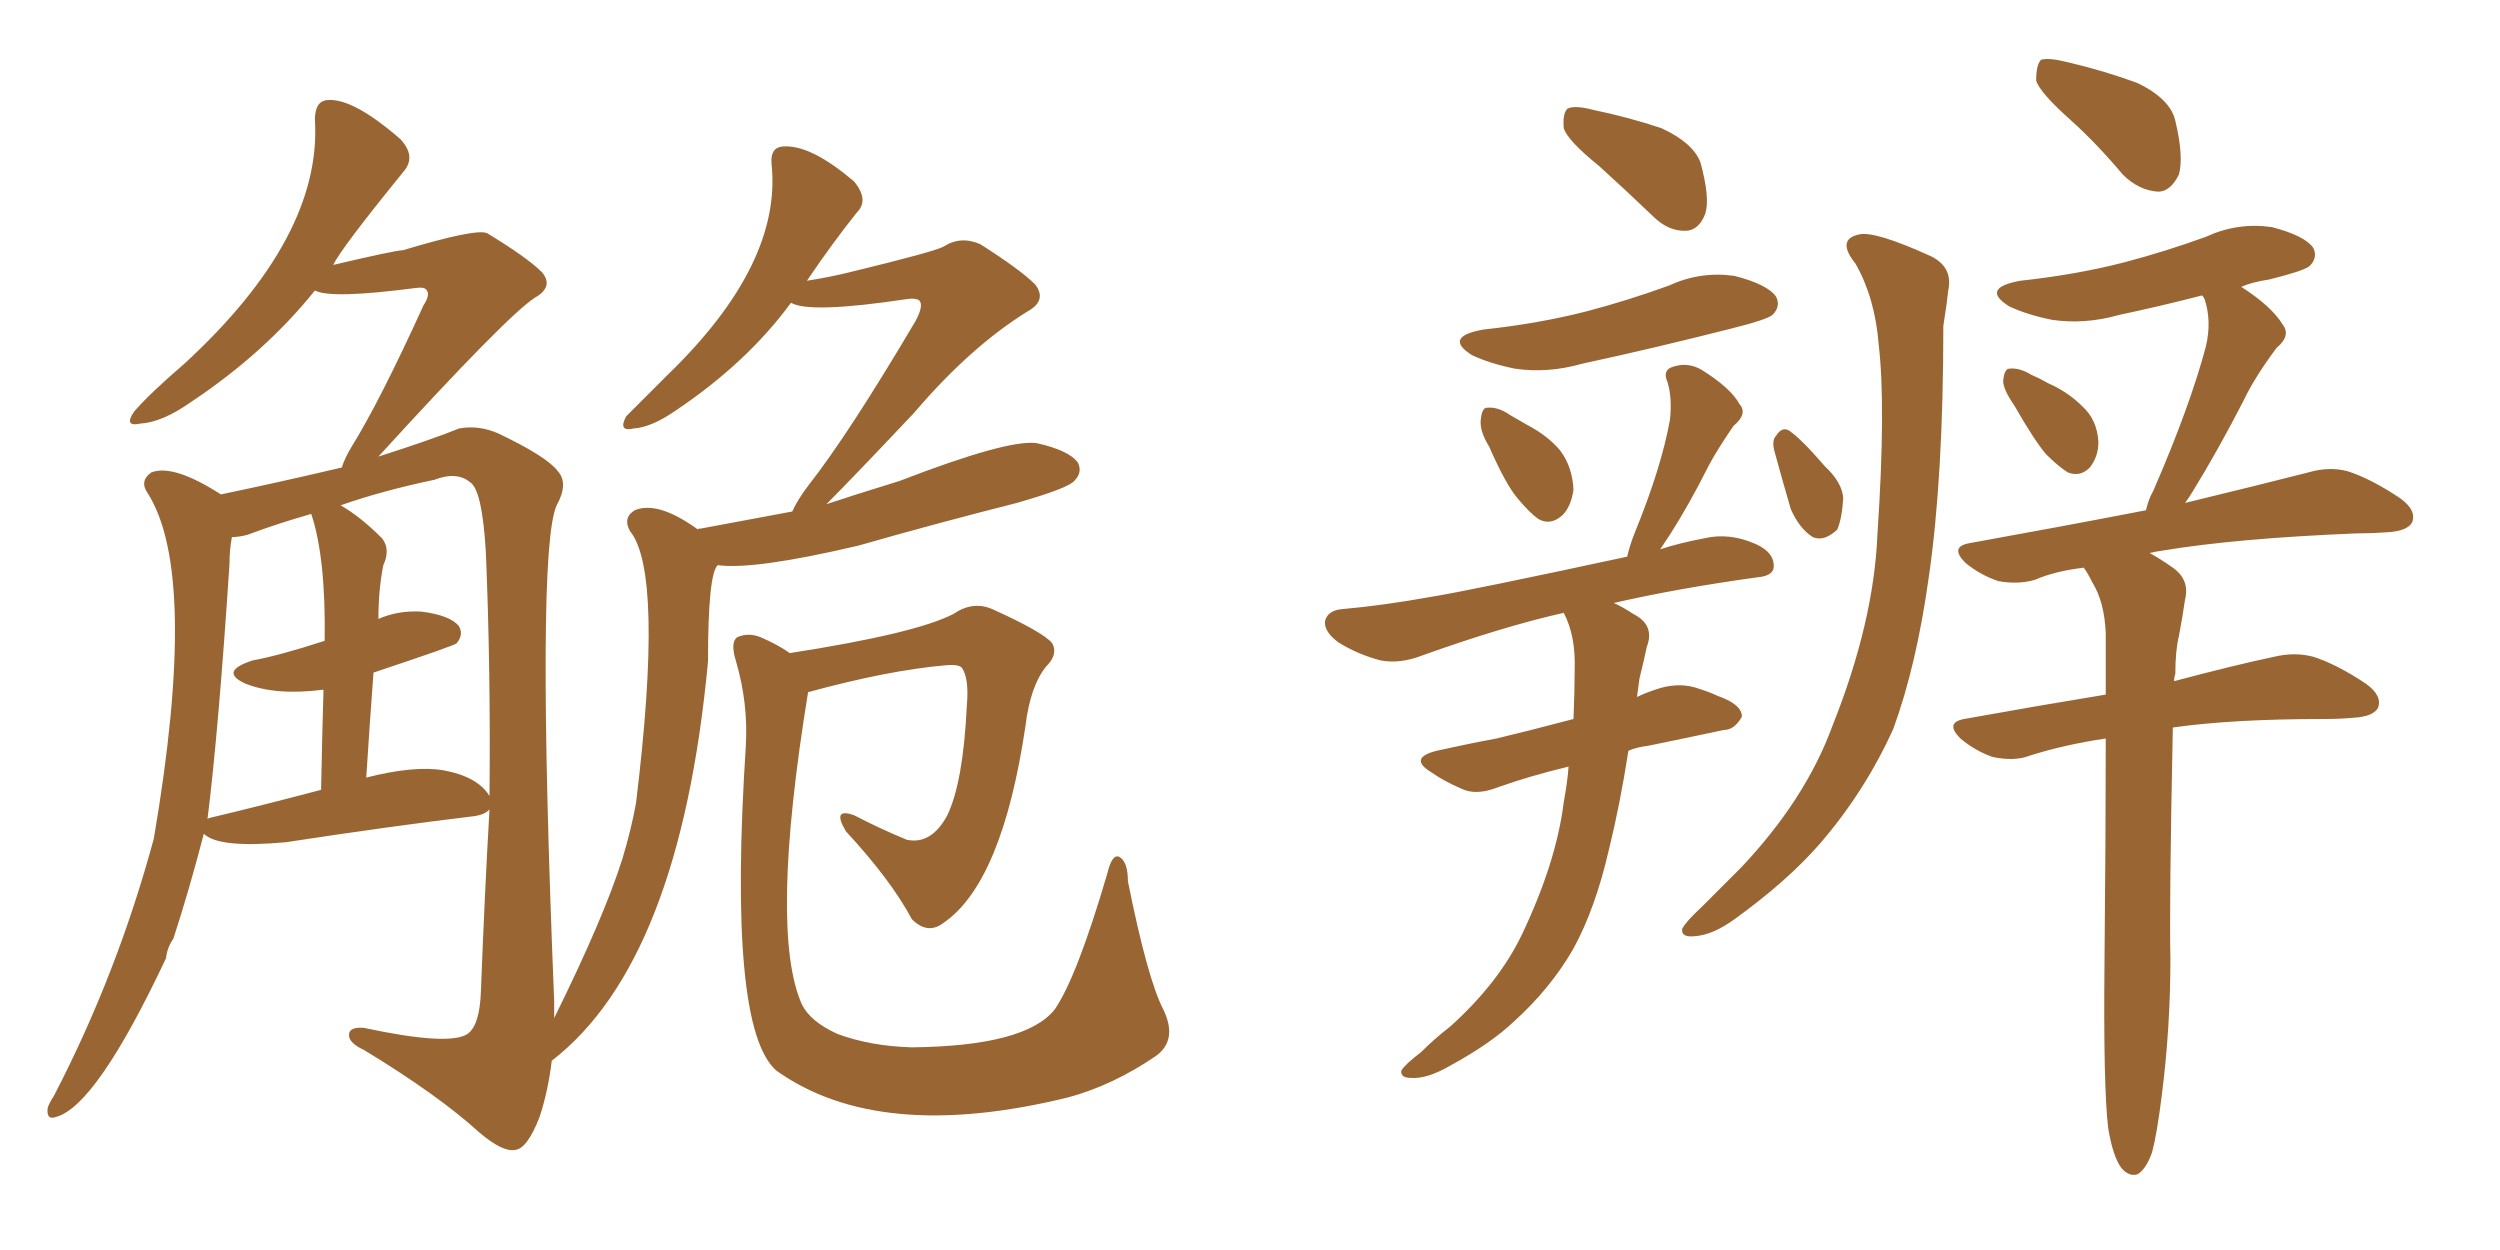 <svg xmlns="http://www.w3.org/2000/svg" xmlns:xlink="http://www.w3.org/1999/xlink" width="300" height="150"><path fill="#996633" padding="10" d="M94.78 78.37L94.78 78.37Q109.86 76.03 114.40 73.68L114.40 73.68Q116.75 72.07 119.09 73.10L119.09 73.10Q125.24 75.88 126.27 77.20L126.27 77.20Q127.00 78.52 125.54 79.98L125.54 79.98Q123.63 82.32 123.05 87.16L123.05 87.16Q120.26 105.91 113.23 110.74L113.23 110.74Q111.33 112.21 109.42 110.30L109.42 110.30Q106.93 105.62 101.51 99.76L101.51 99.76Q99.76 96.83 102.54 97.85L102.54 97.85Q105.62 99.46 108.84 100.78L108.84 100.78Q111.77 101.37 113.67 97.85L113.67 97.85Q115.58 93.90 116.02 84.67L116.02 84.67Q116.31 81.45 115.43 80.13L115.43 80.13Q114.99 79.69 113.53 79.83L113.53 79.83Q106.64 80.42 96.97 83.06L96.97 83.06Q92.29 111.77 96.24 120.56L96.24 120.56Q97.27 122.61 100.49 124.07L100.49 124.07Q104.44 125.54 109.42 125.68L109.42 125.68Q123.05 125.54 126.56 121.14L126.56 121.14Q129.20 117.33 132.86 104.88L132.86 104.88Q133.45 102.39 134.33 102.83L134.33 102.83Q135.35 103.42 135.35 105.76L135.35 105.76Q137.70 117.48 139.60 121.14L139.60 121.14Q141.36 124.80 138.72 126.71L138.72 126.71Q133.59 130.22 128.17 131.69L128.17 131.69Q105.47 137.26 93.16 128.47L93.16 128.47Q87.30 123.34 89.50 89.50L89.50 89.50Q89.79 84.38 88.33 79.39L88.33 79.39Q87.60 77.05 88.48 76.46L88.48 76.46Q89.79 75.88 91.26 76.46L91.26 76.46Q93.31 77.34 94.78 78.37ZM66.50 122.17L66.50 122.17Q72.51 110.01 74.71 102.98L74.71 102.98Q75.73 99.61 76.32 96.39L76.32 96.39Q79.69 68.70 75.59 63.72L75.59 63.72Q74.71 62.11 76.17 61.23L76.17 61.23Q78.96 60.06 83.79 63.57L83.79 63.57Q83.64 63.43 84.08 63.43L84.08 63.43Q89.65 62.40 95.07 61.38L95.07 61.38Q95.65 60.06 96.97 58.30L96.97 58.30Q101.81 52.15 109.86 38.53L109.86 38.53Q110.89 36.62 110.30 36.04L110.30 36.04Q109.86 35.74 108.84 35.89L108.84 35.89Q97.12 37.65 94.92 36.33L94.92 36.33Q89.65 43.51 81.15 49.22L81.15 49.22Q78.22 51.27 76.03 51.42L76.03 51.42Q74.12 51.86 75.15 49.95L75.15 49.95Q76.90 48.19 80.13 44.97L80.13 44.97Q93.90 31.64 92.58 19.63L92.58 19.63Q92.43 17.72 93.90 17.58L93.90 17.58Q97.27 17.29 102.54 21.83L102.54 21.83Q104.30 24.02 102.83 25.49L102.83 25.49Q99.90 29.15 96.83 33.69L96.83 33.69Q99.61 33.25 101.95 32.67L101.95 32.67Q112.21 30.18 113.23 29.59L113.23 29.59Q115.28 28.27 117.63 29.30L117.63 29.30Q122.46 32.37 124.22 34.13L124.22 34.13Q125.68 36.04 123.34 37.35L123.34 37.35Q116.46 41.60 109.72 49.51L109.72 49.51Q102.39 57.28 99.17 60.50L99.17 60.50Q102.25 59.47 107.96 57.71L107.96 57.71Q120.85 52.73 124.37 53.17L124.37 53.17Q128.32 54.05 129.35 55.52L129.35 55.52Q129.93 56.69 128.91 57.71L128.91 57.71Q128.17 58.59 122.02 60.35L122.02 60.35Q112.21 62.84 102.98 65.48L102.98 65.48Q90.53 68.41 86.13 67.82L86.13 67.82Q84.96 68.85 84.96 79.39L84.96 79.39Q81.59 115.43 66.21 127.29L66.21 127.29Q65.77 130.96 64.75 134.03L64.75 134.03Q63.28 137.84 61.82 137.99L61.82 137.99Q60.35 138.28 57.57 135.94L57.57 135.94Q52.59 131.40 43.65 125.98L43.65 125.98Q42.04 125.24 41.89 124.37L41.89 124.37Q41.75 123.19 43.65 123.34L43.65 123.34Q53.91 125.54 56.10 124.07L56.10 124.07Q57.57 123.05 57.71 118.95L57.71 118.95Q58.15 107.37 58.74 97.12L58.74 97.12Q58.15 97.85 56.40 98.00L56.40 98.00Q46.73 99.17 34.28 101.07L34.28 101.07Q26.22 101.81 24.46 100.05L24.46 100.05Q22.71 106.79 20.80 112.65L20.80 112.65Q20.07 113.67 19.92 114.99L19.92 114.99Q11.57 132.71 6.74 134.03L6.74 134.03Q5.57 134.47 5.71 133.01L5.71 133.01Q5.86 132.42 6.45 131.54L6.45 131.54Q14.06 116.89 18.46 100.63L18.46 100.63Q23.88 68.85 17.72 59.18L17.72 59.18Q16.70 57.71 18.16 56.69L18.16 56.69Q20.80 55.66 26.51 59.33L26.51 59.33Q33.54 57.86 41.02 56.10L41.02 56.10Q41.31 55.08 42.19 53.61L42.19 53.61Q45.56 48.19 50.83 36.62L50.83 36.62Q51.71 35.30 51.12 34.72L51.12 34.72Q50.83 34.42 49.80 34.57L49.80 34.57Q39.70 35.89 37.79 34.86L37.79 34.86Q31.79 42.33 23.00 48.19L23.00 48.19Q19.48 50.68 16.85 50.83L16.85 50.83Q14.79 51.27 16.11 49.37L16.11 49.37Q18.02 47.17 22.12 43.65L22.12 43.65Q38.67 28.42 37.79 14.36L37.79 14.36Q37.79 12.16 39.26 12.01L39.26 12.01Q42.33 11.72 48.05 16.70L48.05 16.70Q49.95 18.75 48.49 20.51L48.49 20.51Q40.87 29.88 39.99 31.79L39.99 31.79Q47.46 30.03 48.34 30.03L48.34 30.03Q57.13 27.39 58.45 27.98L58.45 27.98Q63.28 30.91 65.04 32.67L65.04 32.67Q66.50 34.42 64.16 35.74L64.16 35.74Q60.79 37.94 45.41 54.79L45.41 54.79Q51.86 52.73 55.08 51.42L55.08 51.42Q57.42 50.98 59.77 52.00L59.77 52.00Q65.63 54.79 66.94 56.54L66.94 56.54Q68.26 58.01 66.80 60.64L66.80 60.64Q64.31 66.06 66.50 120.12L66.50 120.12Q66.50 121.14 66.50 122.17ZM29.74 64.16L29.74 64.16Q28.71 64.45 27.83 64.45L27.83 64.45Q27.54 65.92 27.54 67.68L27.54 67.68Q26.22 87.74 24.90 98.29L24.90 98.29Q25.05 98.14 25.20 98.14L25.20 98.14Q31.35 96.68 38.53 94.78L38.53 94.78Q38.67 87.74 38.82 82.76L38.82 82.76Q33.11 83.50 29.44 82.03L29.44 82.03Q26.22 80.57 30.32 79.25L30.32 79.25Q33.54 78.66 38.96 76.90L38.96 76.90Q39.11 66.94 37.35 61.67L37.35 61.67Q33.25 62.84 29.74 64.16ZM52.15 57.57L52.15 57.57L52.15 57.57Q45.85 58.89 40.87 60.64L40.87 60.64Q43.21 61.96 45.85 64.60L45.85 64.60Q46.88 65.92 46.00 67.82L46.00 67.82Q45.41 70.75 45.41 74.27L45.41 74.27Q47.75 73.24 50.54 73.39L50.54 73.39Q54.05 73.83 55.08 75.15L55.08 75.15Q55.66 76.17 54.79 77.20L54.79 77.20Q54.49 77.49 44.82 80.71L44.82 80.71Q44.38 86.57 43.95 93.31L43.95 93.31Q49.66 91.85 53.17 92.43L53.17 92.43Q57.28 93.16 58.74 95.51L58.74 95.51Q58.89 80.27 58.30 66.21L58.30 66.21Q57.86 58.74 56.40 57.86L56.40 57.86Q54.79 56.54 52.15 57.57ZM191.89 19.92L191.89 19.92Q188.09 16.85 187.65 15.38L187.65 15.38Q187.50 13.62 188.09 13.04L188.09 13.04Q188.96 12.60 191.16 13.18L191.16 13.18Q195.41 14.06 199.37 15.38L199.37 15.38Q203.17 17.14 204.05 19.48L204.05 19.48Q205.22 23.73 204.64 25.63L204.64 25.63Q203.91 27.54 202.44 27.69L202.44 27.69Q200.24 27.83 198.34 25.93L198.34 25.93Q194.97 22.71 191.89 19.92ZM177.98 39.55L177.98 39.55Q184.72 38.82 190.43 37.35L190.43 37.35Q195.41 36.04 200.24 34.28L200.24 34.28Q204.05 32.52 208.15 33.11L208.15 33.11Q212.11 34.13 213.13 35.60L213.13 35.60Q213.72 36.77 212.70 37.79L212.70 37.79Q211.96 38.38 207.86 39.40L207.86 39.40Q198.63 41.75 189.84 43.65L189.84 43.65Q185.74 44.82 181.79 44.24L181.79 44.24Q178.86 43.65 176.66 42.63L176.66 42.63Q173.14 40.43 177.98 39.55ZM178.71 53.61L178.71 53.61Q177.54 51.71 177.69 50.39L177.69 50.39Q177.83 48.93 178.42 48.93L178.42 48.93Q179.74 48.78 181.20 49.80L181.20 49.80Q182.23 50.39 183.25 50.98L183.25 50.98Q185.74 52.29 187.21 54.05L187.21 54.05Q188.67 55.96 188.82 58.74L188.82 58.74Q188.53 60.79 187.50 61.82L187.50 61.82Q186.04 63.13 184.57 62.26L184.57 62.26Q183.54 61.52 182.08 59.77L182.08 59.77Q180.62 58.01 178.71 53.61ZM188.23 91.99L188.23 91.99Q183.40 93.16 179.74 94.48L179.74 94.48Q177.10 95.51 175.34 94.63L175.34 94.63Q173.29 93.75 171.83 92.72L171.83 92.72Q168.90 90.97 172.41 90.09L172.41 90.09Q176.37 89.21 179.59 88.62L179.59 88.62Q183.84 87.60 188.82 86.28L188.82 86.28Q188.96 82.76 188.96 80.42L188.96 80.42Q189.11 76.32 187.65 73.54L187.65 73.54Q180.47 75.15 170.65 78.66L170.65 78.66Q168.02 79.69 165.67 79.25L165.67 79.25Q162.89 78.52 160.55 77.05L160.55 77.05Q158.64 75.59 159.08 74.27L159.08 74.27Q159.52 73.24 160.99 73.10L160.99 73.10Q165.97 72.66 171.68 71.63L171.68 71.63Q176.22 70.90 195.26 66.80L195.26 66.80Q195.56 65.48 196.14 64.01L196.14 64.01Q199.37 56.10 200.39 50.39L200.39 50.39Q200.68 47.75 200.10 45.85L200.10 45.85Q199.51 44.53 200.54 44.09L200.54 44.09Q202.44 43.36 204.20 44.38L204.20 44.38Q207.71 46.58 208.74 48.49L208.74 48.49Q209.77 49.66 208.01 51.12L208.01 51.12Q206.10 53.91 205.08 55.81L205.08 55.81Q202.73 60.50 200.39 64.16L200.39 64.16Q199.80 65.04 199.22 65.92L199.22 65.92Q201.42 65.19 204.49 64.60L204.49 64.60Q207.57 63.87 210.79 65.33L210.79 65.33Q212.99 66.36 212.84 68.12L212.84 68.12Q212.70 69.14 210.79 69.29L210.79 69.29Q201.27 70.61 193.65 72.36L193.65 72.36Q194.68 72.80 196.00 73.68L196.00 73.68Q198.63 75 197.61 77.64L197.61 77.64Q197.31 79.10 196.73 81.45L196.73 81.45Q196.58 82.62 196.44 83.64L196.44 83.64Q197.31 83.20 198.63 82.76L198.63 82.76Q201.12 81.88 203.32 82.47L203.32 82.47Q205.22 83.06 206.10 83.50L206.10 83.50Q209.03 84.52 209.03 85.99L209.03 85.99Q208.15 87.60 206.84 87.60L206.84 87.60Q202.73 88.48 197.75 89.50L197.75 89.50Q196.44 89.65 195.41 90.09L195.41 90.09Q194.38 96.68 193.07 101.95L193.07 101.95Q191.46 108.98 188.82 113.82L188.82 113.82Q186.04 118.65 181.64 122.61L181.64 122.61Q178.86 125.24 174.02 127.88L174.02 127.88Q171.24 129.49 169.34 129.35L169.34 129.35Q168.02 129.35 168.16 128.47L168.16 128.47Q168.60 127.73 170.51 126.27L170.51 126.27Q172.12 124.66 174.02 123.19L174.02 123.19Q179.88 117.92 182.67 112.06L182.67 112.06Q186.77 103.42 187.65 96.24L187.65 96.24Q188.09 93.90 188.23 91.99ZM212.99 54.35L212.99 54.35Q212.55 52.88 213.13 52.29L213.13 52.29Q213.87 51.12 214.75 51.71L214.75 51.71Q216.21 52.73 218.99 55.96L218.99 55.96Q221.04 57.86 221.19 59.77L221.19 59.77Q221.04 62.26 220.46 63.57L220.46 63.57Q218.85 65.04 217.53 64.45L217.53 64.45Q215.92 63.43 214.89 61.08L214.89 61.08Q213.87 57.57 212.99 54.35ZM222.66 31.64L222.66 31.64Q220.31 28.71 223.10 28.13L223.10 28.13Q225 27.69 231.74 30.76L231.74 30.76Q234.38 32.08 233.79 34.86L233.79 34.86Q233.64 36.33 233.20 39.11L233.20 39.11Q233.20 57.28 231.45 69.29L231.45 69.29Q229.98 79.83 227.20 87.45L227.20 87.45Q223.83 94.92 218.41 101.22L218.41 101.22Q214.45 105.76 208.15 110.30L208.15 110.30Q205.52 112.21 203.32 112.35L203.32 112.35Q201.71 112.50 201.86 111.47L201.86 111.47Q202.29 110.60 204.20 108.84L204.20 108.84Q206.54 106.49 208.89 104.15L208.89 104.15Q216.65 95.95 219.87 87.16L219.87 87.16Q224.85 74.71 225.29 64.16L225.29 64.16Q226.32 48.78 225.44 41.31L225.44 41.31Q225 35.74 222.66 31.64ZM248.58 14.50L248.58 14.50Q244.78 11.13 244.34 9.67L244.34 9.67Q244.34 7.76 244.92 7.18L244.92 7.18Q245.80 6.88 248.14 7.47L248.14 7.47Q252.54 8.50 256.49 9.96L256.49 9.96Q260.45 11.87 261.04 14.50L261.04 14.50Q262.06 18.75 261.47 20.95L261.47 20.95Q260.45 23.00 258.98 23.00L258.98 23.00Q256.64 22.85 254.74 20.95L254.74 20.95Q251.66 17.29 248.58 14.50ZM241.70 48.63L241.70 48.63Q240.38 46.73 240.38 45.70L240.38 45.70Q240.53 44.24 241.11 44.24L241.11 44.24Q242.29 44.09 243.75 44.97L243.75 44.97Q244.78 45.41 245.80 46.00L245.80 46.00Q248.14 47.02 249.90 48.78L249.90 48.78Q251.66 50.39 251.81 53.03L251.81 53.03Q251.81 54.79 250.78 56.10L250.78 56.10Q249.61 57.28 248.14 56.69L248.14 56.69Q246.97 55.96 245.51 54.49L245.51 54.49Q244.04 52.73 241.70 48.63ZM252.98 135.35L252.98 135.35L252.98 135.35Q252.39 130.37 252.54 115.43L252.54 115.43Q252.69 100.20 252.69 88.62L252.69 88.62Q247.71 89.36 243.60 90.67L243.60 90.67Q241.70 91.41 239.06 90.82L239.06 90.82Q237.01 90.09 235.25 88.62L235.25 88.62Q233.35 86.72 235.69 86.28L235.69 86.28Q244.63 84.67 252.69 83.35L252.69 83.35Q252.69 79.25 252.69 76.03L252.69 76.03Q252.54 72.22 251.07 69.87L251.07 69.87Q250.49 68.70 250.05 68.12L250.05 68.12Q246.53 68.55 244.19 69.58L244.19 69.58Q242.14 70.17 239.79 69.73L239.79 69.73Q237.60 68.99 235.84 67.53L235.84 67.53Q233.94 65.63 236.28 65.19L236.28 65.19Q247.71 63.13 257.52 61.23L257.52 61.23Q257.81 59.91 258.40 58.89L258.40 58.89Q262.79 48.78 264.70 41.60L264.70 41.60Q265.43 38.53 264.55 35.89L264.55 35.89Q264.40 35.60 264.26 35.45L264.26 35.45Q259.13 36.77 254.30 37.79L254.30 37.79Q250.20 38.96 246.24 38.38L246.24 38.38Q243.31 37.79 241.11 36.77L241.11 36.77Q237.60 34.57 242.43 33.69L242.43 33.69Q249.17 32.96 254.88 31.49L254.88 31.49Q259.86 30.18 264.70 28.42L264.70 28.42Q268.51 26.66 272.61 27.25L272.61 27.25Q276.56 28.27 277.59 29.74L277.59 29.74Q278.17 30.91 277.15 31.93L277.15 31.93Q276.42 32.52 272.31 33.54L272.31 33.54Q270.26 33.84 268.95 34.42L268.95 34.42Q272.61 36.77 273.93 38.96L273.93 38.96Q274.95 40.28 273.19 41.75L273.19 41.75Q270.56 45.26 269.24 48.05L269.24 48.05Q266.16 54.05 263.09 59.03L263.09 59.03Q262.65 59.77 262.21 60.35L262.21 60.35Q271.29 58.15 277.00 56.69L277.00 56.69Q279.49 55.96 281.69 56.54L281.69 56.54Q284.47 57.42 287.99 59.77L287.99 59.77Q290.04 61.23 289.45 62.70L289.45 62.70Q288.87 63.72 286.52 63.87L286.52 63.87Q284.62 64.01 282.71 64.01L282.71 64.01Q268.36 64.60 259.57 66.06L259.57 66.06Q258.54 66.21 257.96 66.36L257.96 66.36Q259.28 67.09 260.74 68.12L260.74 68.12Q262.79 69.58 262.21 71.92L262.21 71.92Q261.91 73.97 261.47 76.32L261.47 76.32Q261.04 78.08 261.04 80.86L261.04 80.86Q260.89 81.30 260.89 81.74L260.89 81.74Q268.07 79.83 272.90 78.81L272.90 78.81Q275.39 78.22 277.59 78.81L277.59 78.81Q280.37 79.69 283.89 82.03L283.89 82.03Q285.94 83.50 285.35 84.96L285.35 84.96Q284.77 85.99 282.42 86.13L282.42 86.13Q280.81 86.28 278.91 86.28L278.91 86.28Q267.92 86.28 260.74 87.30L260.74 87.30Q260.30 108.69 260.45 114.99L260.45 114.99Q260.45 123.34 259.42 131.40L259.42 131.40Q258.84 136.08 258.25 138.28L258.25 138.28Q257.52 140.33 256.49 140.92L256.49 140.92Q255.47 141.21 254.59 140.19L254.59 140.19Q253.56 138.87 252.98 135.35Z"/></svg>
